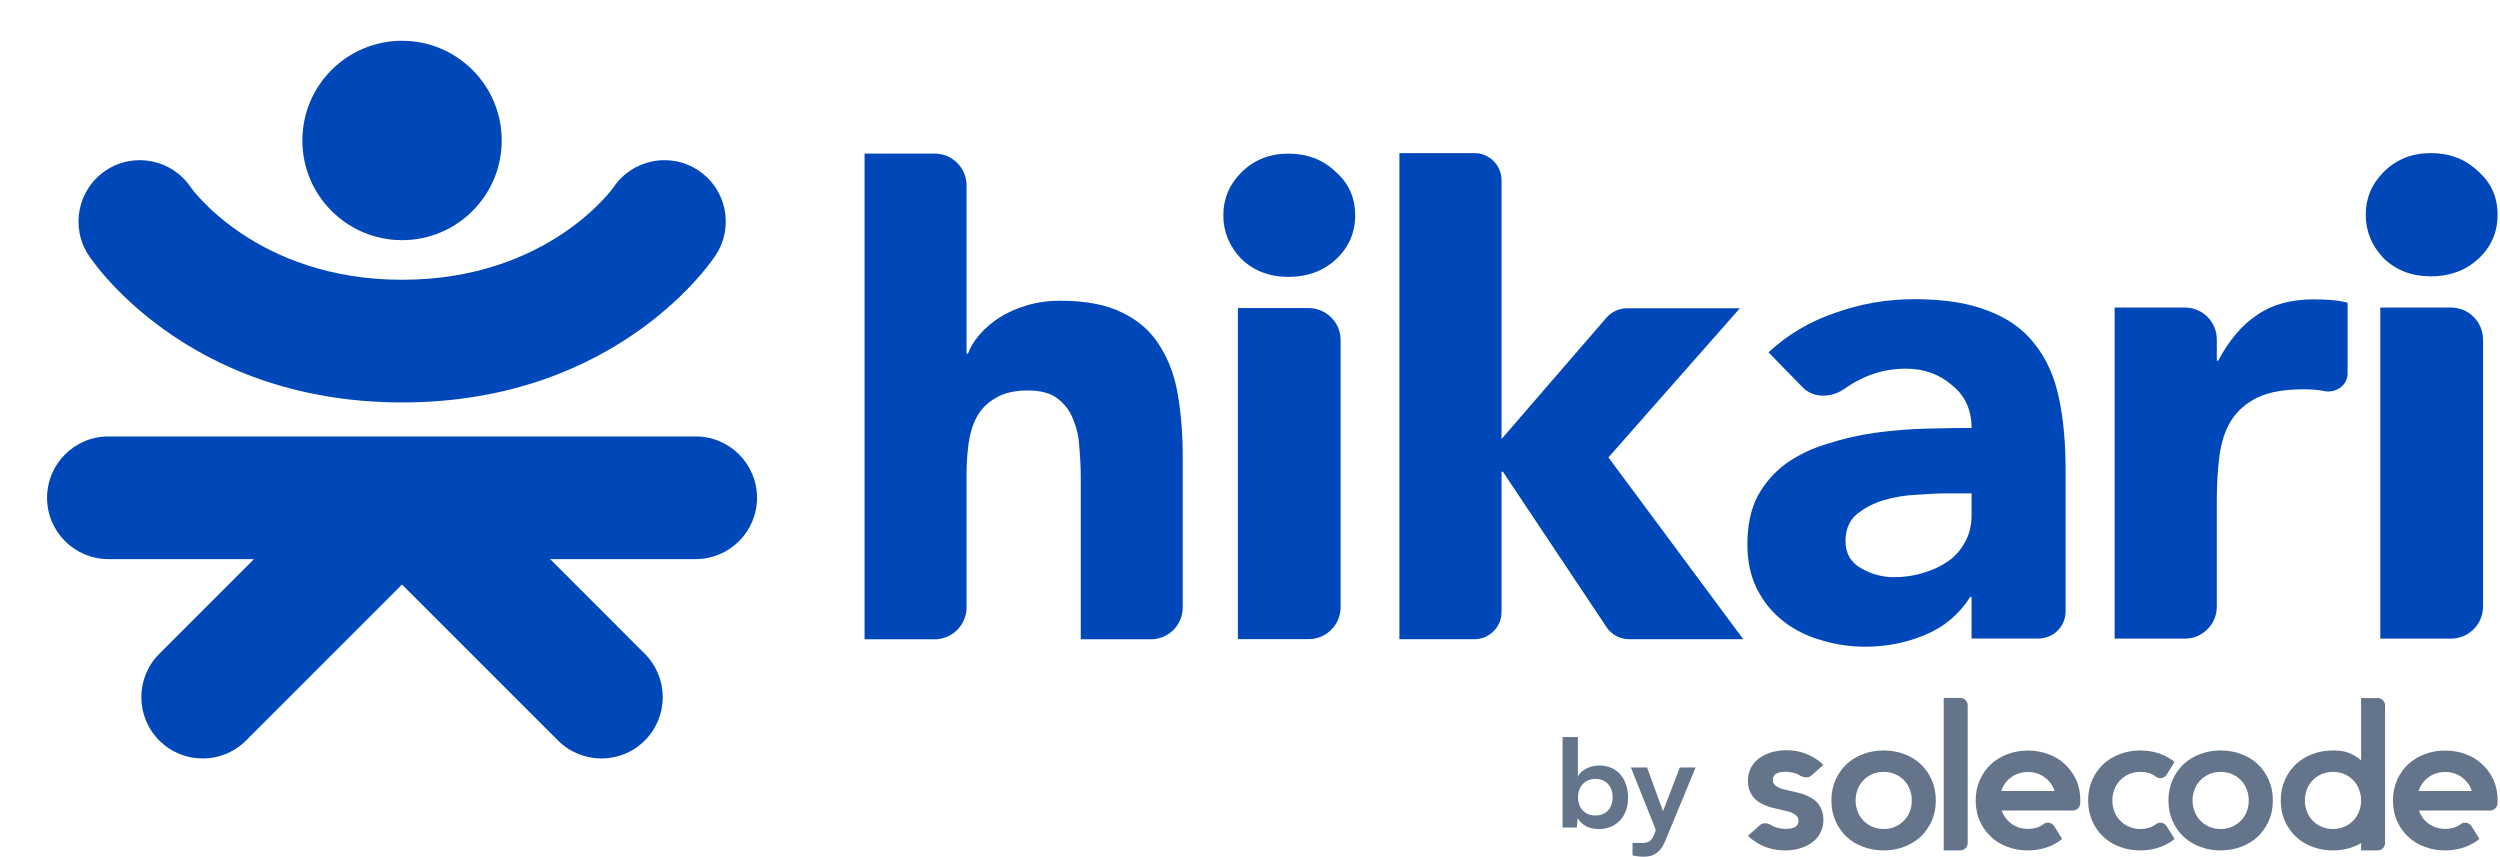 <svg width="627" height="215" viewBox="0 0 627 215" fill="none" xmlns="http://www.w3.org/2000/svg">
<path fill-rule="evenodd" clip-rule="evenodd" d="M438.948 198.629C438.645 197.971 438.435 197.188 438.39 196.26V195.487C438.542 192.127 440.608 190.564 441.513 189.951C442.453 189.314 443.532 188.844 444.75 188.542C445.969 188.241 447.2 188.133 448.452 188.165C452.979 188.28 455.989 190.497 457.298 191.834L454.305 194.501C453.486 195.21 452.196 195.041 451.303 194.414C450.324 193.727 447.666 193.273 446.101 193.78C445.12 194.096 444.526 194.662 444.646 195.928C444.744 196.957 446.26 197.714 447.27 197.948C448.279 198.183 449.358 198.434 450.507 198.703C451.691 198.937 452.787 199.323 453.796 199.859C454.506 200.213 455.946 201.007 456.74 202.815C457.042 203.472 457.253 204.255 457.298 205.184V205.956C457.145 209.316 455.079 210.879 454.175 211.493C453.235 212.13 452.156 212.599 450.937 212.901C449.719 213.203 448.488 213.31 447.235 213.278C442.709 213.163 439.699 210.947 438.39 209.609L441.383 206.943C442.201 206.233 443.491 206.403 444.385 207.03C445.363 207.717 448.021 208.17 449.587 207.664C450.567 207.347 451.162 206.782 451.042 205.516C450.944 204.486 449.427 203.73 448.418 203.495C447.408 203.261 446.329 203.009 445.18 202.741C443.997 202.506 442.901 202.12 441.891 201.584C441.182 201.231 439.742 200.437 438.948 198.629Z" fill="#64748B"/>
<path d="M481.684 191.637C480.517 190.531 479.139 189.688 477.522 189.109C475.932 188.503 474.209 188.214 472.407 188.214C470.604 188.214 468.908 188.503 467.291 189.109C465.701 189.715 464.296 190.557 463.13 191.637C461.964 192.743 461.036 194.06 460.347 195.587C459.658 197.141 459.313 198.853 459.313 200.749C459.313 202.645 459.658 204.356 460.347 205.91C461.036 207.464 461.964 208.781 463.13 209.86C464.296 210.966 465.674 211.809 467.291 212.388C468.882 212.994 470.604 213.284 472.407 213.284C474.209 213.284 475.905 212.994 477.522 212.388C479.113 211.783 480.517 210.94 481.684 209.86C482.85 208.754 483.777 207.438 484.467 205.91C485.156 204.356 485.5 202.645 485.5 200.749C485.5 198.853 485.156 197.141 484.467 195.587C483.777 194.033 482.876 192.717 481.684 191.637ZM479.007 203.435C478.688 204.304 478.211 205.067 477.602 205.726C476.992 206.384 476.25 206.911 475.375 207.306C474.501 207.701 473.52 207.912 472.433 207.912C471.347 207.912 470.339 207.701 469.491 207.306C468.617 206.911 467.874 206.384 467.265 205.726C466.655 205.067 466.178 204.304 465.86 203.435C465.542 202.566 465.383 201.67 465.383 200.749C465.383 199.827 465.542 198.932 465.86 198.063C466.178 197.194 466.655 196.43 467.265 195.772C467.874 195.113 468.617 194.587 469.491 194.191C470.366 193.796 471.347 193.586 472.433 193.586C473.52 193.586 474.527 193.796 475.375 194.191C476.25 194.587 476.992 195.113 477.602 195.772C478.211 196.43 478.688 197.194 479.007 198.063C479.325 198.932 479.484 199.827 479.484 200.749C479.484 201.67 479.325 202.566 479.007 203.435Z" fill="#64748B"/>
<path d="M487.482 213.284H491.644C492.677 213.284 493.499 212.468 493.499 211.44V176.89C493.499 175.863 492.677 175.047 491.644 175.047H487.482V213.284Z" fill="#64748B"/>
<path d="M517.875 191.663C516.708 190.557 515.33 189.715 513.713 189.135C512.123 188.53 510.4 188.24 508.598 188.24C506.795 188.24 505.099 188.53 503.482 189.135C501.892 189.741 500.487 190.584 499.321 191.663C498.155 192.769 497.227 194.086 496.538 195.614C495.849 197.167 495.504 198.879 495.504 200.775C495.504 201.67 495.584 202.513 495.743 203.329C495.902 204.251 496.167 205.12 496.538 205.91C497.227 207.464 498.155 208.781 499.321 209.86C500.487 210.966 501.865 211.809 503.482 212.388C505.072 212.994 506.795 213.284 508.598 213.284C510.4 213.284 512.096 212.994 513.713 212.388C515.012 211.914 516.178 211.23 517.185 210.413L515.197 207.201C514.614 206.279 513.369 206.042 512.494 206.7C512.176 206.937 511.831 207.174 511.566 207.28C510.692 207.675 509.711 207.885 508.624 207.885C507.511 207.885 506.53 207.675 505.682 207.28C504.807 206.884 504.065 206.358 503.456 205.699C502.846 205.041 502.342 204.146 502.024 203.277H519.862C520.843 203.277 521.665 202.513 521.718 201.512C521.744 201.249 521.744 200.986 521.744 200.722C521.744 198.826 521.4 197.115 520.711 195.561C519.968 194.06 519.041 192.743 517.875 191.663ZM501.945 198.379C501.971 198.273 501.998 198.168 502.024 198.089C502.342 197.22 502.82 196.456 503.429 195.798C504.039 195.14 504.781 194.613 505.656 194.218C506.53 193.823 507.511 193.612 508.598 193.612C509.684 193.612 510.692 193.823 511.54 194.218C512.414 194.613 513.157 195.14 513.766 195.798C514.376 196.456 514.853 197.22 515.171 198.089C515.197 198.194 515.224 198.3 515.25 198.379H501.945Z" fill="#64748B"/>
<path d="M539.765 207.306C538.891 207.701 537.91 207.912 536.823 207.912C535.71 207.912 534.729 207.701 533.881 207.306C533.007 206.911 532.264 206.384 531.655 205.726C531.045 205.067 530.568 204.304 530.25 203.435C529.932 202.566 529.773 201.67 529.773 200.749C529.773 199.827 529.932 198.932 530.25 198.063C530.568 197.194 531.045 196.43 531.655 195.772C532.264 195.113 533.007 194.587 533.881 194.191C534.756 193.796 535.737 193.586 536.823 193.586C537.937 193.586 538.917 193.796 539.765 194.191C540.03 194.323 540.375 194.534 540.693 194.797C541.568 195.456 542.814 195.219 543.397 194.297L545.385 191.084C544.377 190.268 543.211 189.609 541.912 189.109C540.322 188.503 538.599 188.214 536.797 188.214C534.994 188.214 533.298 188.503 531.681 189.109C530.091 189.715 528.686 190.557 527.52 191.637C526.354 192.743 525.426 194.06 524.737 195.587C524.048 197.141 523.703 198.853 523.703 200.749C523.703 202.645 524.048 204.356 524.737 205.91C525.426 207.464 526.354 208.781 527.52 209.86C528.686 210.966 530.065 211.809 531.681 212.388C533.272 212.994 534.994 213.284 536.797 213.284C538.599 213.284 540.296 212.994 541.912 212.388C543.211 211.914 544.377 211.23 545.385 210.413L543.397 207.2C542.814 206.279 541.568 206.042 540.693 206.7C540.349 206.963 540.03 207.174 539.765 207.306Z" fill="#64748B"/>
<path d="M566.218 191.637C565.052 190.531 563.673 189.688 562.057 189.109C560.466 188.503 558.743 188.214 556.941 188.214C555.139 188.214 553.442 188.503 551.826 189.109C550.235 189.715 548.83 190.557 547.664 191.637C546.498 192.743 545.57 194.06 544.881 195.587C544.192 197.141 543.847 198.853 543.847 200.749C543.847 202.645 544.192 204.356 544.881 205.91C545.57 207.464 546.498 208.781 547.664 209.86C548.83 210.966 550.209 211.809 551.826 212.388C553.416 212.994 555.139 213.284 556.941 213.284C558.743 213.284 560.44 212.994 562.057 212.388C563.647 211.783 565.052 210.94 566.218 209.86C567.384 208.754 568.312 207.438 569.001 205.91C569.69 204.356 570.035 202.645 570.035 200.749C570.035 198.853 569.69 197.141 569.001 195.587C568.312 194.033 567.384 192.717 566.218 191.637ZM563.514 203.435C563.196 204.304 562.719 205.067 562.11 205.726C561.5 206.384 560.758 206.911 559.883 207.306C559.008 207.701 558.028 207.912 556.941 207.912C555.854 207.912 554.847 207.701 553.999 207.306C553.124 206.911 552.382 206.384 551.772 205.726C551.163 205.067 550.686 204.304 550.368 203.435C550.05 202.566 549.891 201.67 549.891 200.749C549.891 199.827 550.05 198.932 550.368 198.063C550.686 197.194 551.163 196.43 551.772 195.772C552.382 195.113 553.124 194.587 553.999 194.191C554.874 193.796 555.854 193.586 556.941 193.586C558.028 193.586 559.035 193.796 559.883 194.191C560.758 194.587 561.5 195.113 562.11 195.772C562.719 196.43 563.196 197.194 563.514 198.063C563.832 198.932 563.991 199.827 563.991 200.749C563.991 201.67 563.832 202.566 563.514 203.435Z" fill="#64748B"/>
<path d="M592.16 190.663C589.695 188.688 587.84 188.214 585.11 188.214C583.308 188.214 581.611 188.504 579.995 189.109C578.404 189.715 576.999 190.558 575.833 191.637C574.667 192.743 573.739 194.06 573.05 195.587C572.361 197.141 572.016 198.853 572.016 200.749C572.016 202.645 572.361 204.357 573.05 205.91C573.739 207.464 574.667 208.781 575.833 209.86C576.999 210.966 578.378 211.809 579.995 212.388C581.585 212.994 583.308 213.284 585.11 213.284C586.912 213.284 588.609 212.994 590.226 212.388C590.915 212.125 591.577 211.809 592.187 211.467L592.16 213.284H596.322C597.355 213.284 598.177 212.467 598.177 211.44V176.917C598.177 175.89 597.355 175.073 596.322 175.073H592.16V190.663ZM591.683 203.435C591.365 204.304 590.888 205.068 590.279 205.726C589.669 206.384 588.927 206.911 588.052 207.306C587.177 207.701 586.197 207.912 585.11 207.912C583.997 207.912 583.016 207.701 582.168 207.306C581.293 206.911 580.551 206.384 579.942 205.726C579.332 205.068 578.855 204.304 578.537 203.435C578.219 202.566 578.06 201.671 578.06 200.749C578.06 199.827 578.219 198.932 578.537 198.063C578.855 197.194 579.332 196.43 579.942 195.772C580.551 195.113 581.293 194.587 582.168 194.192C583.043 193.797 584.023 193.586 585.11 193.586C586.223 193.586 587.204 193.797 588.052 194.192C588.927 194.587 589.669 195.113 590.279 195.772C590.888 196.43 591.365 197.194 591.683 198.063C592.001 198.932 592.16 199.827 592.16 200.749C592.16 201.671 592.001 202.566 591.683 203.435Z" fill="#64748B"/>
<path d="M622.525 191.663C621.359 190.557 619.98 189.715 618.363 189.135C616.773 188.53 615.05 188.24 613.248 188.24C611.446 188.24 609.749 188.53 608.132 189.135C606.542 189.741 605.137 190.584 603.971 191.663C602.805 192.769 601.877 194.086 601.188 195.614C600.499 197.167 600.154 198.879 600.154 200.775C600.154 201.67 600.234 202.513 600.393 203.329C600.552 204.251 600.817 205.12 601.188 205.91C601.877 207.464 602.805 208.781 603.971 209.86C605.137 210.966 606.516 211.809 608.132 212.388C609.723 212.994 611.446 213.284 613.248 213.284C615.05 213.284 616.747 212.994 618.363 212.388C619.662 211.914 620.828 211.23 621.836 210.413L619.848 207.2C619.265 206.279 618.019 206.042 617.144 206.7C616.826 206.937 616.482 207.174 616.217 207.279C615.342 207.675 614.361 207.885 613.274 207.885C612.161 207.885 611.181 207.675 610.332 207.279C609.458 206.884 608.716 206.358 608.106 205.699C607.496 205.041 606.993 204.146 606.675 203.277H624.513C625.493 203.277 626.315 202.513 626.368 201.512C626.395 201.249 626.395 200.986 626.395 200.722C626.395 198.826 626.05 197.115 625.361 195.561C624.619 194.06 623.691 192.743 622.525 191.663ZM606.595 198.379C606.622 198.273 606.648 198.168 606.675 198.089C606.993 197.22 607.47 196.456 608.079 195.798C608.689 195.14 609.431 194.613 610.306 194.218C611.181 193.823 612.161 193.612 613.248 193.612C614.335 193.612 615.342 193.823 616.19 194.218C617.065 194.613 617.807 195.14 618.416 195.798C619.026 196.456 619.503 197.22 619.821 198.089C619.848 198.194 619.874 198.3 619.901 198.379H606.595Z" fill="#64748B"/>
<path d="M395.452 207.543L395.704 205.196C396.616 206.933 398.598 207.94 400.926 207.94C405.393 207.94 408.319 204.738 408.319 200.104C408.319 195.348 405.613 191.994 401.178 191.994C398.818 191.994 396.742 193.001 395.735 194.677V184.86H391.897V207.543H395.452ZM395.767 199.952C395.767 197.238 397.497 195.348 400.14 195.348C402.845 195.348 404.449 197.269 404.449 199.952C404.449 202.635 402.845 204.525 400.14 204.525C397.497 204.525 395.767 202.665 395.767 199.952Z" fill="#64748B"/>
<path d="M409.438 214.525C410.288 214.738 411.231 214.86 412.301 214.86C414.849 214.86 416.485 213.702 417.649 210.897L425.262 192.482H421.298L417.083 203.458L413.088 192.482H409.029L415.29 208.183L414.849 209.311C414.189 211.08 413.245 211.415 411.735 211.415H409.438V214.525Z" fill="#64748B"/>
<path d="M596.977 77.131H614.711C619.148 77.131 622.744 80.727 622.744 85.164V152.133C622.744 156.57 619.148 160.166 614.711 160.166H596.977V77.131ZM593.327 53.852C593.327 49.703 594.83 46.125 597.836 43.12C600.985 39.971 604.922 38.397 609.646 38.397C614.37 38.397 618.307 39.9 621.456 42.905C624.749 45.767 626.395 49.416 626.395 53.852C626.395 58.289 624.749 62.01 621.456 65.015C618.307 67.877 614.37 69.308 609.646 69.308C604.922 69.308 600.985 67.805 597.836 64.8C594.83 61.652 593.327 58.003 593.327 53.852Z" fill="#0048BA"/>
<path d="M530.346 77.129H547.974C552.393 77.129 555.974 80.711 555.974 85.129V90.456H556.316C559.05 85.33 562.296 81.514 566.055 79.009C569.814 76.389 574.541 75.079 580.236 75.079C581.717 75.079 583.198 75.136 584.679 75.25C586.159 75.364 587.526 75.591 588.779 75.933V93.737C588.779 96.516 586.07 98.49 583.312 98.145C581.603 97.803 579.781 97.632 577.844 97.632C572.946 97.632 569.074 98.316 566.226 99.682C563.378 101.049 561.157 102.986 559.562 105.492C558.082 107.884 557.113 110.788 556.658 114.205C556.202 117.623 555.974 121.381 555.974 125.482V152.166C555.974 156.585 552.393 160.166 547.974 160.166H530.346V77.129Z" fill="#0048BA"/>
<path d="M494.47 149.718H494.129C491.28 154.161 487.463 157.352 482.678 159.288C478.007 161.225 473.051 162.194 467.81 162.194C463.936 162.194 460.176 161.624 456.53 160.485C452.998 159.459 449.865 157.864 447.13 155.699C444.396 153.535 442.231 150.857 440.636 147.667C439.041 144.477 438.243 140.774 438.243 136.558C438.243 131.773 439.098 127.728 440.807 124.424C442.63 121.12 445.022 118.386 447.985 116.221C451.061 114.056 454.536 112.404 458.41 111.265C462.284 110.011 466.271 109.1 470.373 108.53C474.589 107.96 478.747 107.619 482.849 107.505C487.065 107.391 490.938 107.334 494.47 107.334C494.47 102.776 492.818 99.187 489.514 96.567C486.324 93.832 482.507 92.465 478.064 92.465C473.848 92.465 469.974 93.377 466.442 95.2C465.12 95.861 463.849 96.624 462.629 97.49C459.407 99.776 454.867 99.972 452.108 97.144L443.541 88.364C448.326 83.92 453.909 80.616 460.29 78.451C466.67 76.172 473.278 75.033 480.115 75.033C487.634 75.033 493.787 76.001 498.572 77.938C503.471 79.761 507.345 82.496 510.194 86.142C513.156 89.788 515.207 94.288 516.346 99.643C517.486 104.884 518.055 110.98 518.055 117.93V153.334C518.055 157.095 515.007 160.143 511.246 160.143H494.47V149.718ZM488.147 123.741C486.21 123.741 483.761 123.854 480.798 124.082C477.95 124.196 475.158 124.652 472.424 125.45C469.803 126.247 467.525 127.443 465.588 129.039C463.765 130.634 462.853 132.855 462.853 135.704C462.853 138.78 464.164 141.059 466.784 142.54C469.405 144.021 472.139 144.762 474.987 144.762C477.494 144.762 479.887 144.42 482.165 143.736C484.558 143.053 486.666 142.084 488.489 140.831C490.312 139.578 491.736 137.982 492.761 136.046C493.901 134.109 494.47 131.83 494.47 129.209V123.741H488.147Z" fill="#0048BA"/>
<path d="M350.969 38.398H369.78C373.538 38.398 376.584 41.444 376.584 45.202L376.584 110.108L402.896 79.674C404.188 78.18 406.066 77.321 408.042 77.321H436.351L403.394 114.718L437.205 160.313H408.572C406.297 160.313 404.173 159.176 402.911 157.283L376.925 118.304H376.584V153.509C376.584 157.267 373.538 160.313 369.78 160.313H350.969V38.398Z" fill="#0048BA"/>
<path d="M310.459 77.266H328.194C332.63 77.266 336.227 80.862 336.227 85.299V152.268C336.227 156.705 332.63 160.301 328.194 160.301H310.459V77.266ZM306.809 53.987C306.809 49.837 308.312 46.26 311.318 43.255C314.468 40.106 318.404 38.532 323.128 38.532C327.852 38.532 331.789 40.035 334.939 43.04C338.231 45.902 339.877 49.551 339.877 53.987C339.877 58.424 338.231 62.145 334.939 65.15C331.789 68.012 327.852 69.443 323.128 69.443C318.404 69.443 314.468 67.94 311.318 64.935C308.312 61.787 306.809 58.138 306.809 53.987Z" fill="#0048BA"/>
<path d="M234.408 38.517C238.826 38.517 242.408 42.099 242.408 46.517V88.724H242.749C243.318 87.132 244.284 85.541 245.648 83.95C247.012 82.358 248.66 80.937 250.592 79.687C252.525 78.437 254.798 77.414 257.413 76.618C260.027 75.822 262.869 75.424 265.938 75.424C272.417 75.424 277.646 76.447 281.624 78.493C285.603 80.426 288.672 83.154 290.832 86.678C293.105 90.201 294.64 94.35 295.435 99.124C296.231 103.899 296.629 109.071 296.629 114.64V152.336C296.629 156.754 293.047 160.336 288.629 160.336H271.053V119.756C271.053 117.369 270.939 114.925 270.712 112.424C270.598 109.81 270.087 107.422 269.177 105.263C268.382 103.103 267.075 101.341 265.256 99.977C263.551 98.613 261.05 97.931 257.754 97.931C254.457 97.931 251.786 98.556 249.74 99.807C247.694 100.943 246.102 102.535 244.966 104.581C243.943 106.513 243.261 108.73 242.92 111.23C242.579 113.731 242.408 116.346 242.408 119.074V152.336C242.408 156.754 238.827 160.336 234.408 160.336H216.833L216.833 38.517H234.408Z" fill="#0048BA"/>
<path d="M100.832 60.229C114.639 60.229 125.832 49.036 125.832 35.228C125.832 21.421 114.639 10.227 100.832 10.227C87.024 10.227 75.831 21.421 75.831 35.228C75.831 49.036 87.024 60.229 100.832 60.229Z" fill="#0048BA"/>
<path fill-rule="evenodd" clip-rule="evenodd" d="M22.26 64.071C17.557 57.002 19.477 47.445 26.547 42.742C33.615 38.039 43.172 39.96 47.875 47.029C47.875 47.029 64.212 70.165 100.853 70.165C137.496 70.165 153.833 47.029 153.833 47.029C158.536 39.96 168.093 38.039 175.162 42.743C182.23 47.446 184.151 57.002 179.448 64.071C179.448 64.071 155.875 100.931 100.853 100.931C45.833 100.931 22.26 64.071 22.26 64.071Z" fill="#0048BA"/>
<path d="M61.706 185.722C55.698 191.73 45.958 191.73 39.952 185.722C33.943 179.715 33.943 169.975 39.952 163.967L63.694 140.225H27.186C18.691 140.225 11.804 133.338 11.804 124.841C11.804 116.346 18.691 109.459 27.186 109.459H174.477C182.973 109.459 189.861 116.346 189.861 124.841C189.861 133.338 182.973 140.225 174.477 140.225H137.968L161.709 163.967C167.718 169.973 167.718 179.713 161.709 185.722C155.703 191.728 145.963 191.728 139.955 185.722L100.83 146.597L61.706 185.722Z" fill="#0048BA"/>
</svg>

